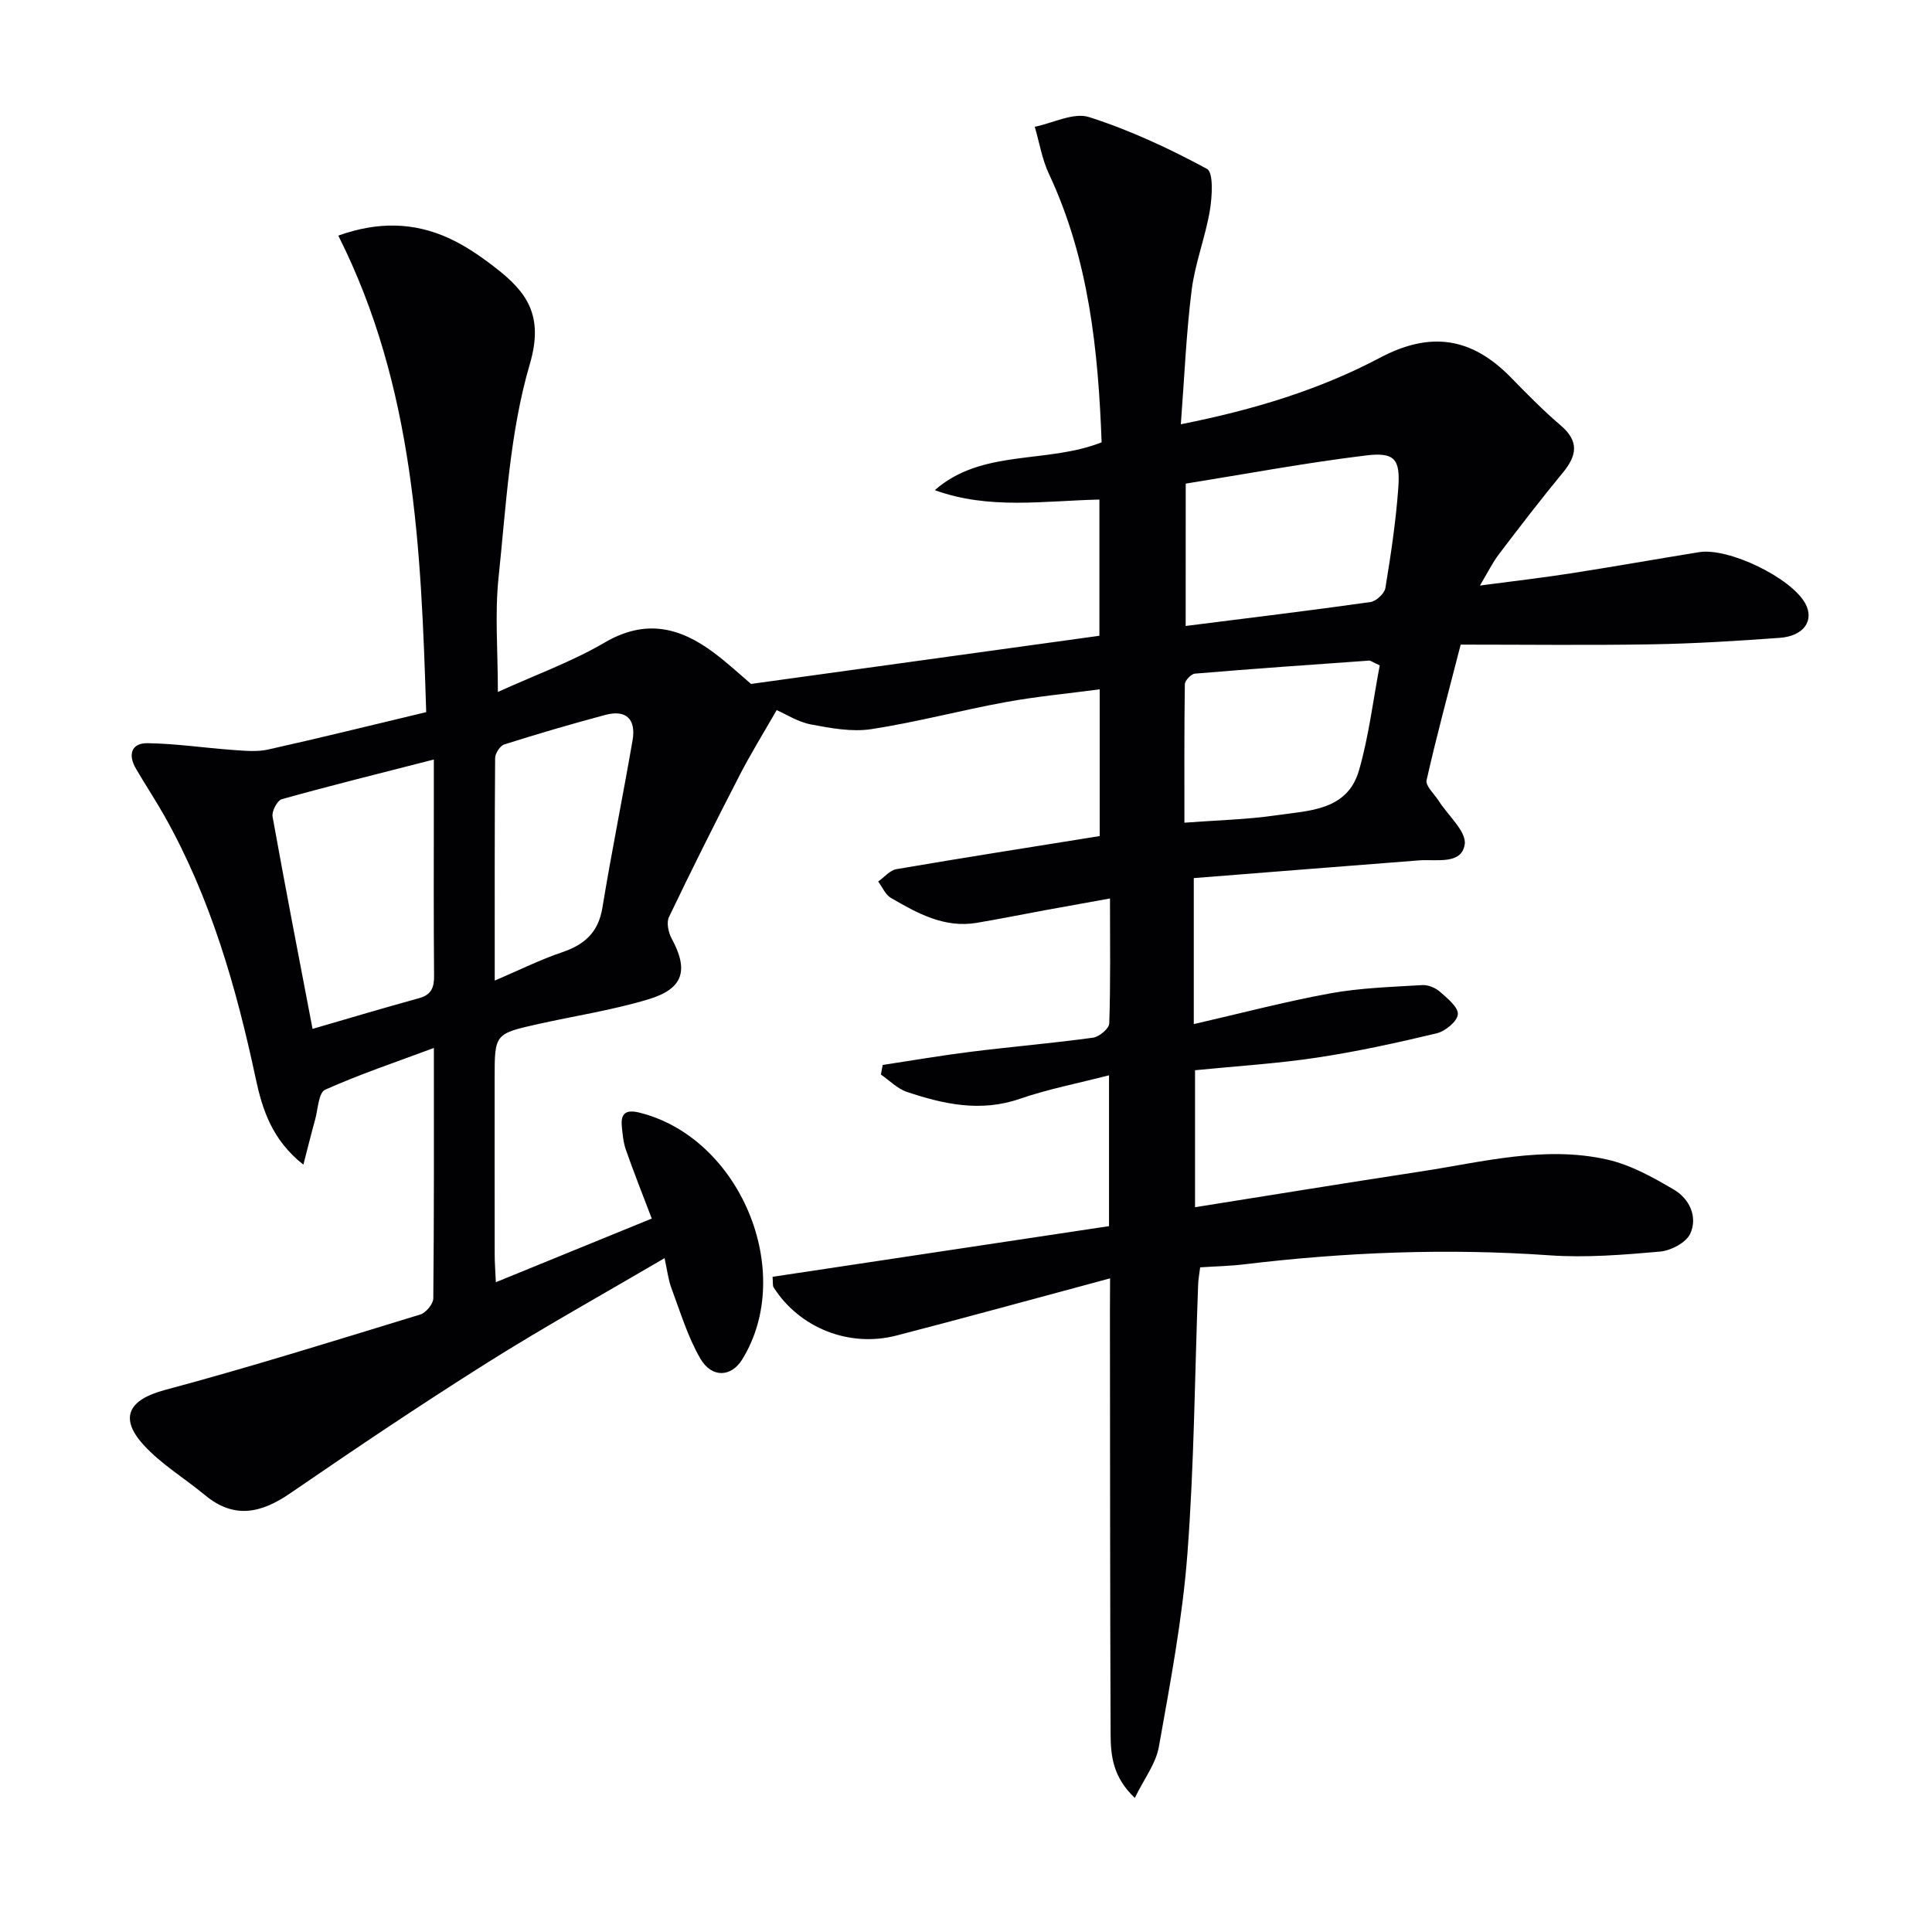 <svg enable-background="new 0 0 400 400" viewBox="0 0 400 400" xmlns="http://www.w3.org/2000/svg"><path d="m229.83 264.67c-15.42 4.14-29.8 8.11-44.23 11.84-9.83 2.54-20.1-1.6-25.43-9.97-.23-.36-.11-.95-.22-2.19 23.19-3.49 46.36-6.98 69.66-10.49 0-10.52 0-20.47 0-31.23-6.44 1.66-12.61 2.85-18.5 4.88-8.1 2.79-15.74 1.1-23.34-1.44-1.98-.66-3.6-2.37-5.39-3.6.12-.66.25-1.32.37-1.98 6.11-.93 12.2-1.98 18.33-2.74 8.4-1.05 16.85-1.76 25.23-2.91 1.28-.18 3.32-1.89 3.35-2.95.28-8.3.15-16.61.15-25.87-4.8.87-9.1 1.63-13.39 2.42-4.73.87-9.44 1.82-14.17 2.62-6.74 1.14-12.33-1.98-17.81-5.17-1.14-.66-1.76-2.23-2.62-3.38 1.25-.88 2.41-2.32 3.78-2.56 13.88-2.38 27.8-4.55 42.08-6.85 0-9.6 0-19.51 0-30.38-6.55.87-13.07 1.47-19.5 2.65-9.29 1.7-18.44 4.16-27.77 5.59-4.05.62-8.43-.2-12.54-.98-2.68-.51-5.15-2.12-7.07-2.96-2.69 4.7-5.34 8.97-7.64 13.43-5.02 9.74-9.93 19.54-14.66 29.42-.55 1.15-.12 3.2.56 4.45 3.53 6.49 2.5 10.36-4.73 12.55-7.43 2.25-15.18 3.43-22.78 5.12-9.14 2.04-9.14 2.06-9.14 11.27 0 12.17-.01 24.33.01 36.5 0 1.62.13 3.23.24 5.71 11.05-4.51 21.55-8.8 32.28-13.18-1.89-4.96-3.71-9.55-5.35-14.21-.54-1.54-.69-3.25-.85-4.89-.26-2.72.89-3.51 3.61-2.84 20.87 5.14 32.51 32.98 21.31 51.12-2.24 3.63-6.28 3.91-8.66-.19-2.62-4.51-4.15-9.67-6-14.61-.63-1.69-.83-3.54-1.41-6.18-12.54 7.36-24.86 14.19-36.76 21.68-13.79 8.68-27.32 17.79-40.76 27.01-6.02 4.13-11.6 5.38-17.63.37-4.21-3.49-9.04-6.38-12.68-10.36-5.23-5.73-3.03-9.43 4.35-11.4 17.76-4.76 35.33-10.26 52.92-15.64 1.16-.36 2.67-2.18 2.68-3.34.17-16.99.12-33.97.12-51.84-7.88 2.94-15.36 5.44-22.52 8.65-1.36.61-1.48 4.07-2.08 6.24-.77 2.77-1.46 5.56-2.42 9.27-6.5-5.14-8.49-11.4-9.87-17.85-4.04-18.92-9.33-37.38-18.9-54.36-1.88-3.33-4-6.52-5.92-9.82-1.66-2.85-.92-5.28 2.43-5.23 5.9.08 11.78.98 17.68 1.4 2.42.17 4.97.43 7.29-.09 10.82-2.41 21.57-5.08 32.72-7.74-1.06-33.88-2.42-67.34-18.2-98.66 8.2-2.94 15.63-2.76 22.82.5 3.44 1.56 6.65 3.78 9.66 6.11 6.57 5.07 10.13 9.93 7.17 20-4.15 14.15-4.91 29.36-6.47 44.19-.79 7.51-.14 15.18-.14 23.68 7.59-3.45 15.24-6.21 22.15-10.25 8.39-4.9 15.52-3.15 22.56 2.12 2.92 2.18 5.6 4.68 7.7 6.47 24.3-3.36 48.04-6.64 72.13-9.97 0-9.41 0-18.62 0-28.2-11.39.24-22.81 2.15-34.08-1.95 9.82-8.6 23.08-5.38 34.54-9.9-.71-19.01-2.61-37.88-10.92-55.6-1.42-3.03-1.97-6.48-2.92-9.73 3.78-.77 8.04-3.03 11.24-2.01 8.44 2.7 16.6 6.5 24.4 10.72 1.39.75 1.09 5.74.61 8.61-.93 5.55-3.07 10.92-3.77 16.48-1.13 8.98-1.5 18.05-2.24 27.79 15.26-3.03 28.78-7.19 41.26-13.79 10.44-5.52 18.94-4.17 26.95 3.98 3.38 3.45 6.77 6.92 10.44 10.05 3.84 3.28 3.37 6.23.43 9.79-4.55 5.51-8.9 11.19-13.23 16.88-1.28 1.68-2.22 3.62-3.93 6.48 6.94-.92 12.92-1.6 18.86-2.53 8.85-1.38 17.67-2.95 26.52-4.38 6.13-.99 19.11 5.33 21.99 10.63 1.91 3.51-.3 6.75-5.31 7.11-8.79.64-17.6 1.19-26.41 1.34-13.13.22-26.27.06-39.63.06-2.53 9.85-5 18.92-7.06 28.08-.26 1.18 1.61 2.85 2.51 4.27 1.93 3.04 5.81 6.39 5.38 9.04-.69 4.24-5.85 3.01-9.41 3.28-15.52 1.2-31.04 2.44-46.68 3.67v30.23c9.67-2.22 18.91-4.66 28.28-6.37 6.25-1.14 12.69-1.32 19.06-1.71 1.2-.07 2.72.58 3.65 1.4 1.52 1.34 3.79 3.17 3.68 4.65-.1 1.45-2.59 3.5-4.35 3.93-8.21 1.97-16.49 3.78-24.84 5.04-8.2 1.24-16.51 1.74-25.22 2.61v28.36c15.69-2.49 31.22-5.03 46.76-7.4 12.77-1.95 25.55-5.38 38.51-2.48 4.88 1.09 9.55 3.69 13.92 6.27 3.17 1.87 4.93 5.62 3.34 9.09-.85 1.85-4.01 3.51-6.26 3.71-7.6.67-15.3 1.3-22.88.77-21.17-1.49-42.22-.66-63.24 1.87-2.93.35-5.9.41-9.09.62-.16 1.33-.38 2.45-.42 3.58-.7 18.62-.81 37.29-2.23 55.85-1.02 13.36-3.55 26.63-5.9 39.85-.62 3.48-3.06 6.63-4.98 10.57-4.58-4.34-4.99-8.81-5.01-13.2-.12-29.16-.11-58.33-.14-87.49.02-2.02.03-4 .03-6.88zm-165.12-51.65c7.74-2.25 14.86-4.38 22.03-6.35 2.59-.71 3.16-2.22 3.13-4.71-.11-11.97-.05-23.95-.05-35.93 0-2.75 0-5.49 0-8.78-11.03 2.83-21.29 5.37-31.47 8.21-.94.26-2.11 2.5-1.92 3.6 2.6 14.48 5.41 28.92 8.28 43.96zm180.77-83.42c12.96-1.64 25.62-3.17 38.25-4.95 1.19-.17 2.91-1.76 3.1-2.91 1.13-6.86 2.17-13.77 2.67-20.7.44-6.03-.74-7.48-6.8-6.73-12.45 1.52-24.81 3.83-37.21 5.82-.01 10.26-.01 19.84-.01 29.47zm-143.05 73.42c5.2-2.22 9.46-4.35 13.93-5.86 4.66-1.57 7.52-4.11 8.36-9.22 1.9-11.57 4.24-23.07 6.24-34.63.74-4.26-1.17-6.48-5.61-5.3-7.02 1.87-14 3.92-20.93 6.11-.88.28-1.9 1.85-1.91 2.83-.12 14.96-.08 29.91-.08 46.07zm183.23-65.26c-1.59-.73-1.9-1.01-2.19-.99-12.03.85-24.06 1.69-36.08 2.7-.78.07-2.07 1.42-2.08 2.2-.14 9.55-.09 19.1-.09 28.66 6.83-.52 12.97-.65 19-1.53 6.75-.99 14.72-.92 17.14-9.29 2.05-7.08 2.91-14.49 4.3-21.75z" fill="#010103"/></svg>